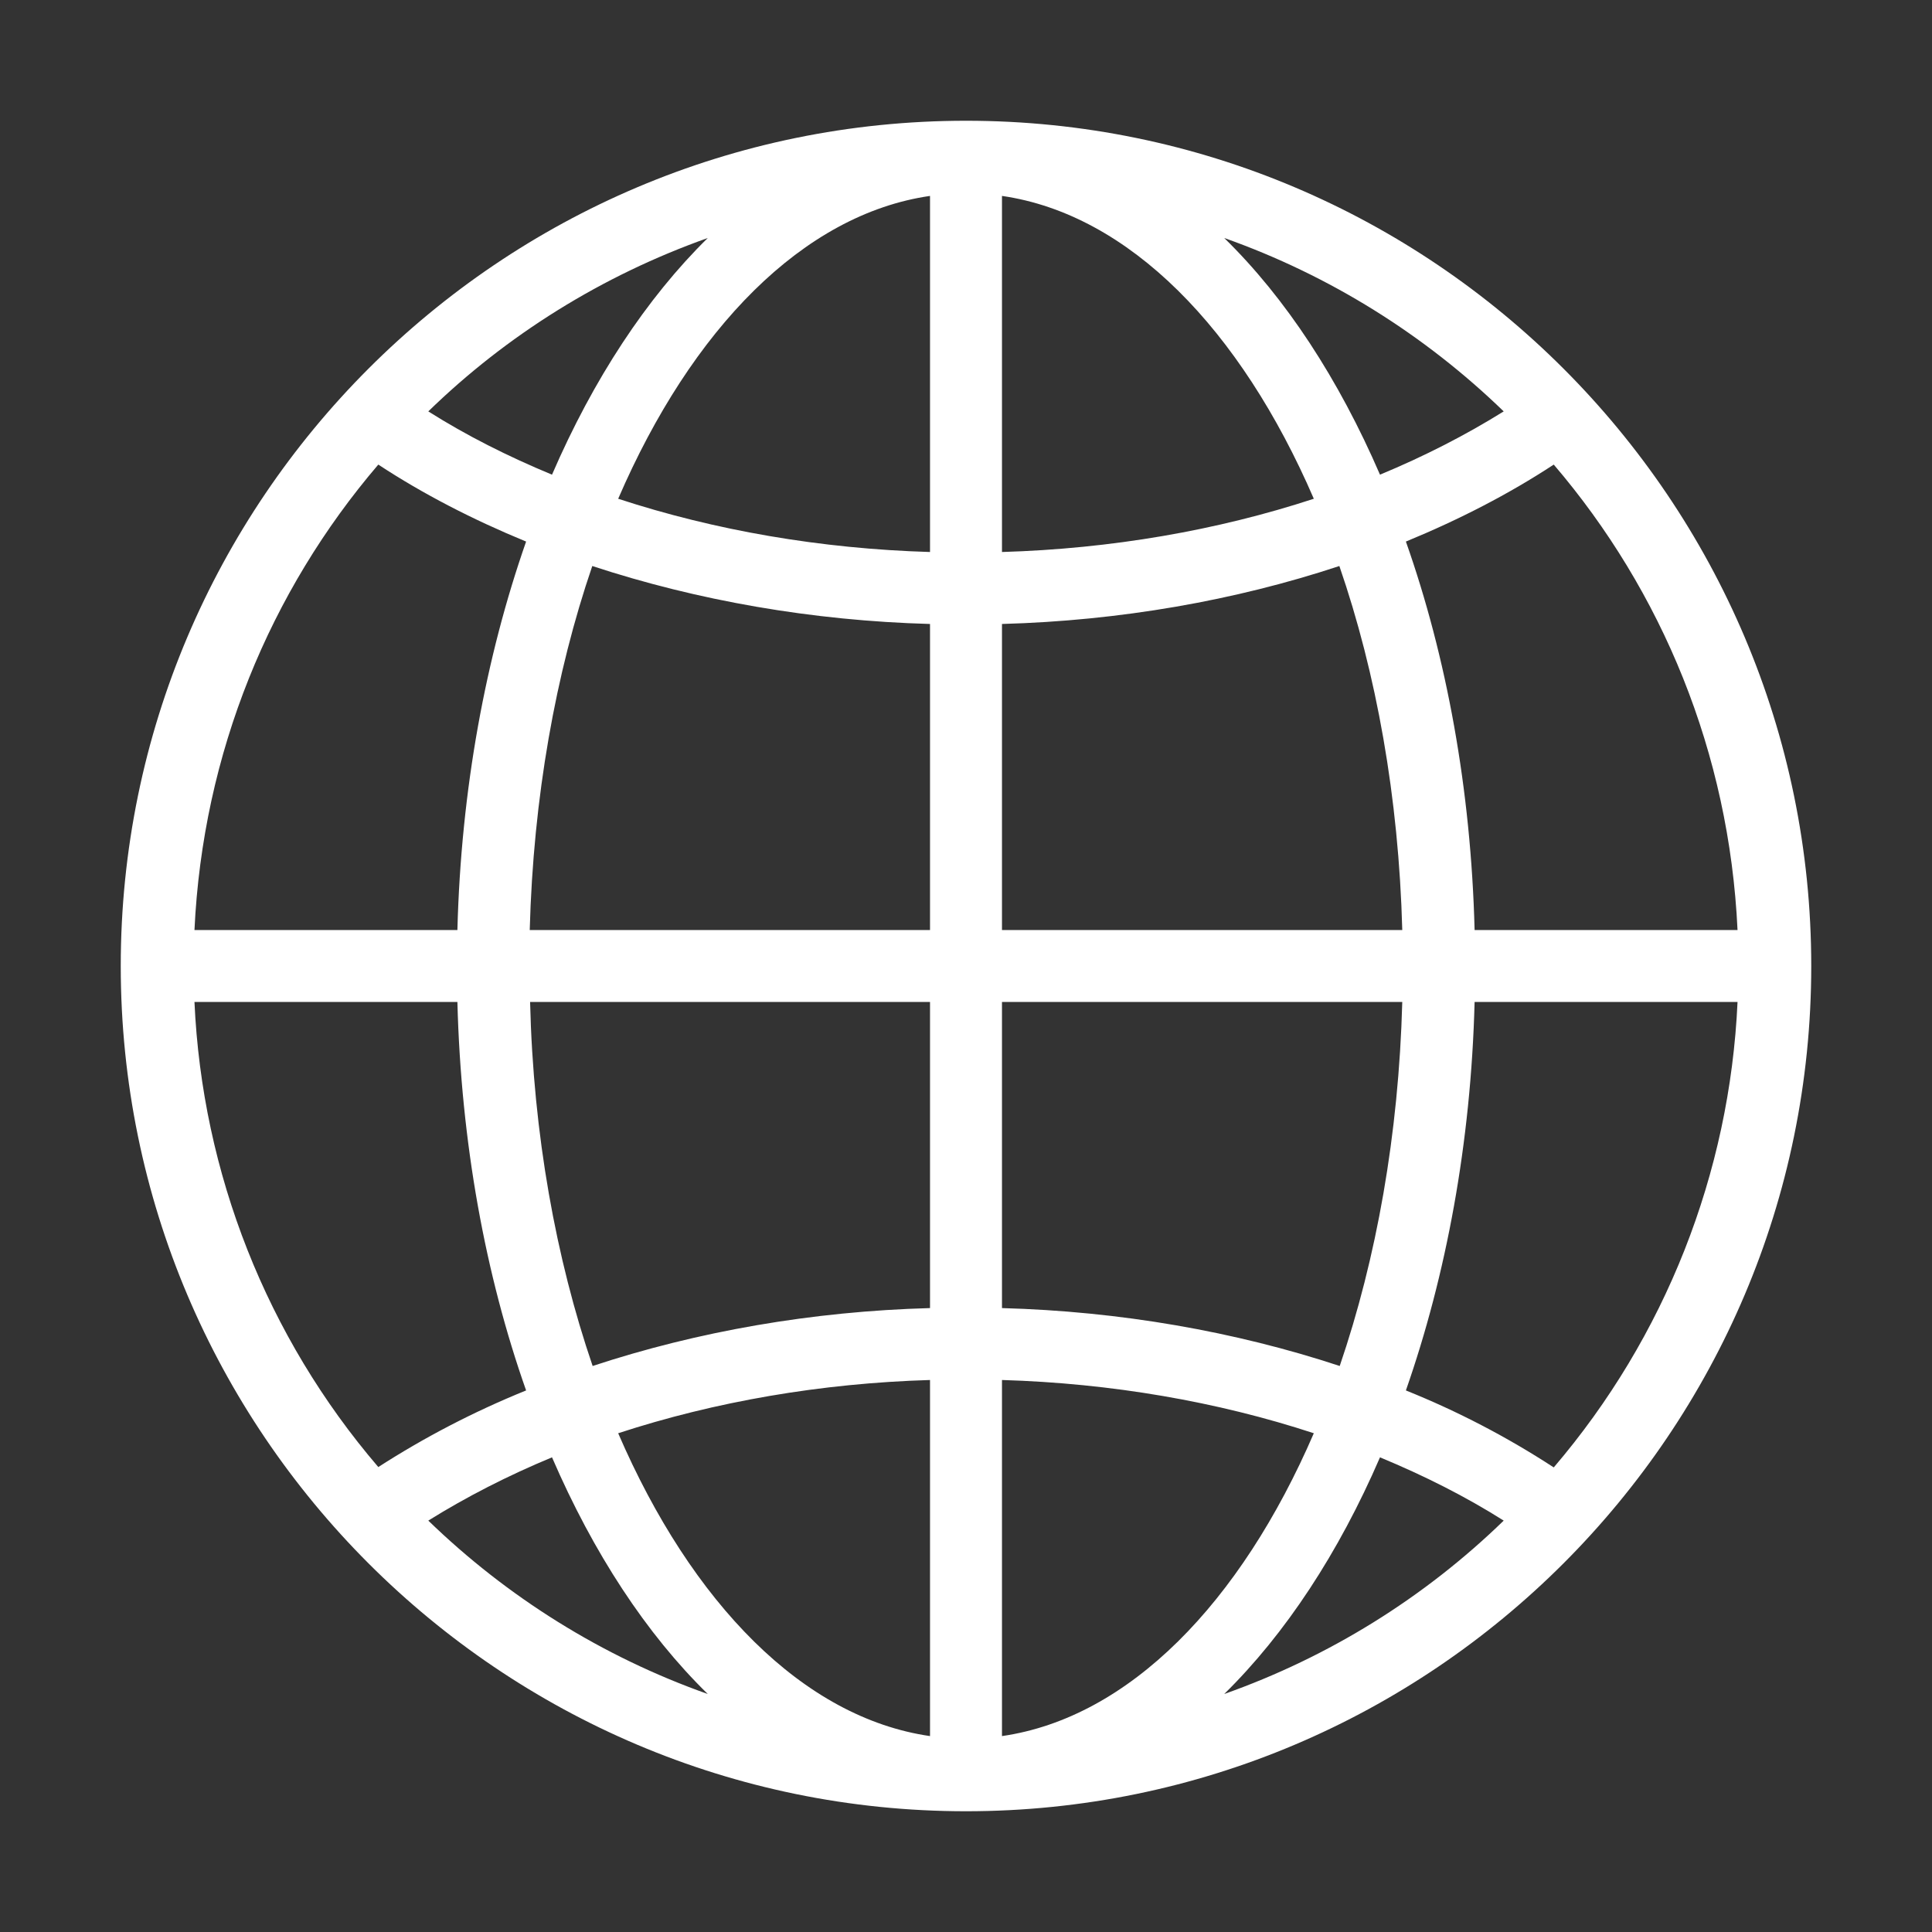 <svg width="32" height="32" viewBox="0 0 32 32" fill="none" xmlns="http://www.w3.org/2000/svg">
<rect x="0" y="0" width="32" height="32" fill="#333333" stroke="none"/>
<path d="M16 30C23.721 30 30 23.721 30 16C30 8.279 23.721 2 16 2C8.279 2 2 8.279 2 16C2 23.721 8.279 30 16 30ZM8.714 8.97C8.047 10.877 7.636 13.069 7.576 15.404H3.221C3.358 12.473 4.472 9.792 6.266 7.695C7.01 8.184 7.832 8.607 8.714 8.97ZM25.735 7.695C27.528 9.792 28.642 12.467 28.779 15.404H24.424C24.364 13.069 23.959 10.877 23.286 8.97C24.168 8.607 24.99 8.184 25.735 7.695ZM23.286 23.03C23.953 21.123 24.364 18.931 24.424 16.596H28.779C28.651 19.433 27.58 22.146 25.735 24.305C24.962 23.801 24.142 23.374 23.286 23.03ZM15.404 21.666C13.45 21.719 11.55 22.053 9.816 22.625C9.209 20.849 8.833 18.794 8.78 16.596H15.404V21.666ZM15.404 22.857V28.755C13.301 28.451 11.454 26.551 10.239 23.739C11.842 23.215 13.593 22.911 15.404 22.857ZM16.596 28.755V22.857C18.407 22.911 20.164 23.215 21.761 23.739C20.546 26.551 18.699 28.451 16.596 28.755ZM16.596 21.666V16.596H23.226C23.167 18.794 22.797 20.849 22.19 22.625C20.456 22.053 18.55 21.719 16.596 21.666ZM23.226 15.404H16.596V10.335C18.55 10.281 20.456 9.947 22.184 9.375C22.797 11.151 23.167 13.206 23.226 15.404ZM16.596 9.143V3.245C18.699 3.549 20.546 5.449 21.761 8.261C20.158 8.786 18.407 9.089 16.596 9.143ZM15.404 3.245V9.143C13.593 9.089 11.842 8.786 10.239 8.261C11.454 5.449 13.301 3.549 15.404 3.245ZM15.404 10.335V15.404H8.774C8.833 13.206 9.203 11.151 9.81 9.375C11.55 9.947 13.45 10.281 15.404 10.335ZM7.576 16.596C7.636 18.931 8.041 21.123 8.714 23.03C7.832 23.387 7.016 23.816 6.266 24.299C4.419 22.143 3.348 19.431 3.221 16.596H7.576ZM7.094 25.186C7.725 24.793 8.41 24.442 9.143 24.138C9.828 25.723 10.704 27.063 11.723 28.058C9.971 27.438 8.398 26.449 7.094 25.186ZM22.857 24.138C23.59 24.442 24.275 24.787 24.906 25.186C23.588 26.466 22.009 27.445 20.277 28.058C21.29 27.063 22.172 25.723 22.857 24.138ZM24.906 6.814C24.275 7.207 23.59 7.558 22.857 7.862C22.172 6.278 21.296 4.937 20.277 3.942C22.029 4.562 23.602 5.551 24.906 6.814ZM9.143 7.862C8.41 7.558 7.725 7.213 7.094 6.814C8.398 5.545 9.977 4.562 11.723 3.942C10.71 4.937 9.828 6.278 9.143 7.862Z" fill="white"/>
</svg>
